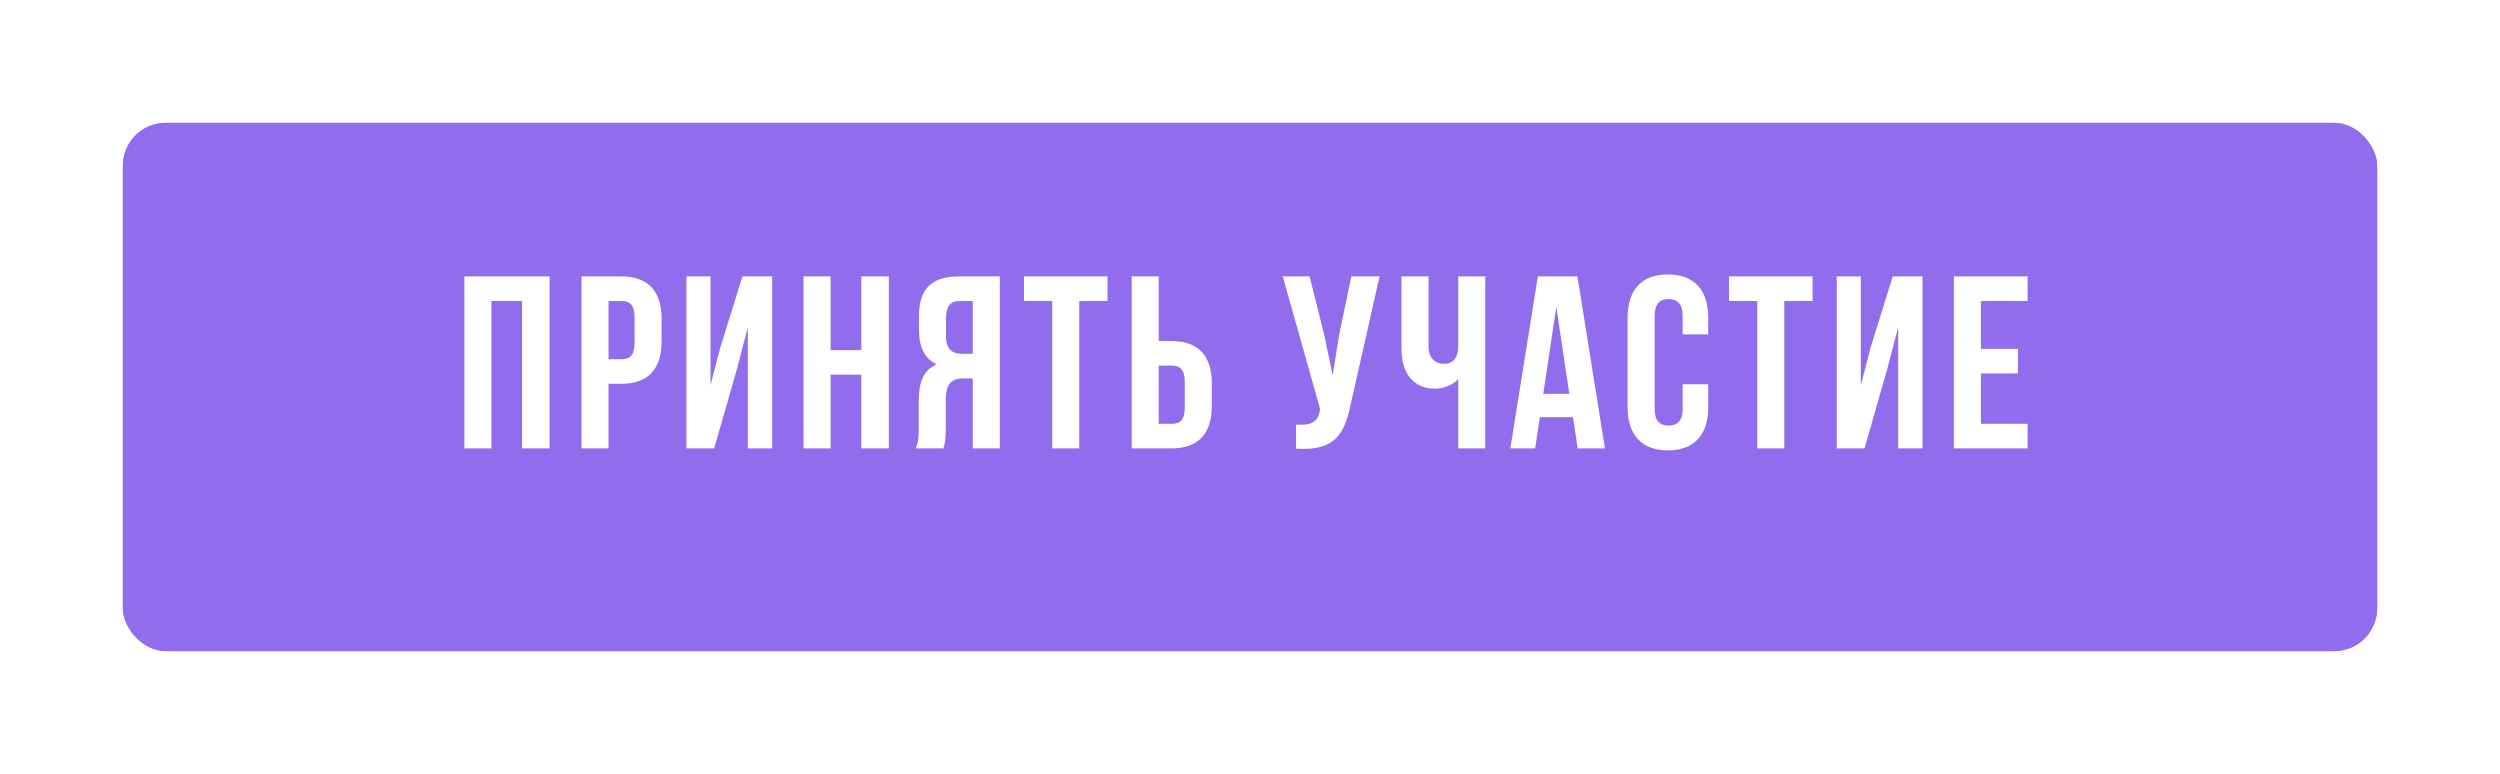 <?xml version="1.0" encoding="UTF-8"?> <svg xmlns="http://www.w3.org/2000/svg" width="407" height="126" viewBox="0 0 407 126" fill="none"> <g filter="url(#filter0_f_3184_1778)"> <rect x="20" y="20" width="367" height="86" rx="7" fill="#916DEE"></rect> </g> <rect x="20" y="20" width="367" height="86" rx="7" fill="#916DEE"></rect> <path d="M80 49H85V73H89.48V45H75.6V73H80V49ZM101.15 45H94.67V73H99.07V62.48H101.15C105.55 62.48 107.71 60.04 107.71 55.56V51.92C107.71 47.44 105.55 45 101.15 45ZM101.15 49C102.55 49 103.31 49.64 103.31 51.64V55.84C103.31 57.84 102.55 58.48 101.15 58.48H99.07V49H101.15ZM119.948 60.16L121.748 53.28V73H125.708V45H120.868L117.268 56.56L115.668 62.72V45H111.748V73H116.268L119.948 60.16ZM135.219 61H140.219V73H144.699V45H140.219V57H135.219V45H130.819V73H135.219V61ZM153.569 73C153.809 72.28 153.969 71.84 153.969 69.56V65.16C153.969 62.56 154.849 61.6 156.849 61.6H158.369V73H162.769V45H156.129C151.569 45 149.609 47.12 149.609 51.44V53.64C149.609 56.52 150.529 58.4 152.489 59.32C150.289 60.24 149.569 62.36 149.569 65.28V69.6C149.569 70.96 149.529 71.96 149.089 73H153.569ZM158.369 49V57.6H156.649C155.009 57.6 154.009 56.88 154.009 54.64V51.88C154.009 49.88 154.689 49 156.249 49H158.369ZM166.703 49H171.303V73H175.703V49H180.303V45H166.703V49ZM190.721 73C195.121 73 197.281 70.56 197.281 66.08V62.44C197.281 57.96 195.121 55.52 190.721 55.52H188.641V45H184.241V73H190.721ZM188.641 69V59.52H190.721C192.121 59.52 192.881 60.16 192.881 62.16V66.36C192.881 68.36 192.121 69 190.721 69H188.641ZM224.596 45H219.996L217.996 54.6L216.956 61.12L215.596 54.56L213.196 45H208.836L214.916 66.6L214.876 66.84C214.516 68.88 213.236 69.28 210.996 69.12V73.04C217.116 73.44 218.836 70.92 219.876 65.88L224.596 45ZM237.404 45V56.36C237.404 58.24 236.524 59.24 235.124 59.24C233.724 59.24 232.564 58.36 232.564 56.48V45H228.164V56.84C228.164 60.68 230.044 63.28 233.644 63.28C234.844 63.28 236.444 62.76 237.404 61.72V73H241.804V45H237.404ZM256.805 45H250.365L245.885 73H249.925L250.685 67.92H256.085L256.845 73H261.285L256.805 45ZM253.365 49.96L255.485 64.12H251.245L253.365 49.96ZM273.934 62.56V66.56C273.934 68.56 273.054 69.28 271.654 69.28C270.254 69.28 269.374 68.56 269.374 66.56V51.44C269.374 49.44 270.254 48.68 271.654 48.68C273.054 48.68 273.934 49.44 273.934 51.44V54.44H278.094V51.72C278.094 47.24 275.854 44.68 271.534 44.68C267.214 44.68 264.974 47.24 264.974 51.72V66.28C264.974 70.76 267.214 73.32 271.534 73.32C275.854 73.32 278.094 70.76 278.094 66.28V62.56H273.934ZM281.484 49H286.084V73H290.484V49H295.084V45H281.484V49ZM307.222 60.16L309.022 53.28V73H312.982V45H308.142L304.542 56.56L302.942 62.72V45H299.022V73H303.542L307.222 60.16ZM322.492 49H330.092V45H318.092V73H330.092V69H322.492V60.8H328.532V56.8H322.492V49Z" fill="white"></path> <defs> <filter id="filter0_f_3184_1778" x="0" y="0" width="407" height="126" filterUnits="userSpaceOnUse" color-interpolation-filters="sRGB"> <feFlood flood-opacity="0" result="BackgroundImageFix"></feFlood> <feBlend mode="normal" in="SourceGraphic" in2="BackgroundImageFix" result="shape"></feBlend> <feGaussianBlur stdDeviation="10" result="effect1_foregroundBlur_3184_1778"></feGaussianBlur> </filter> </defs> </svg> 